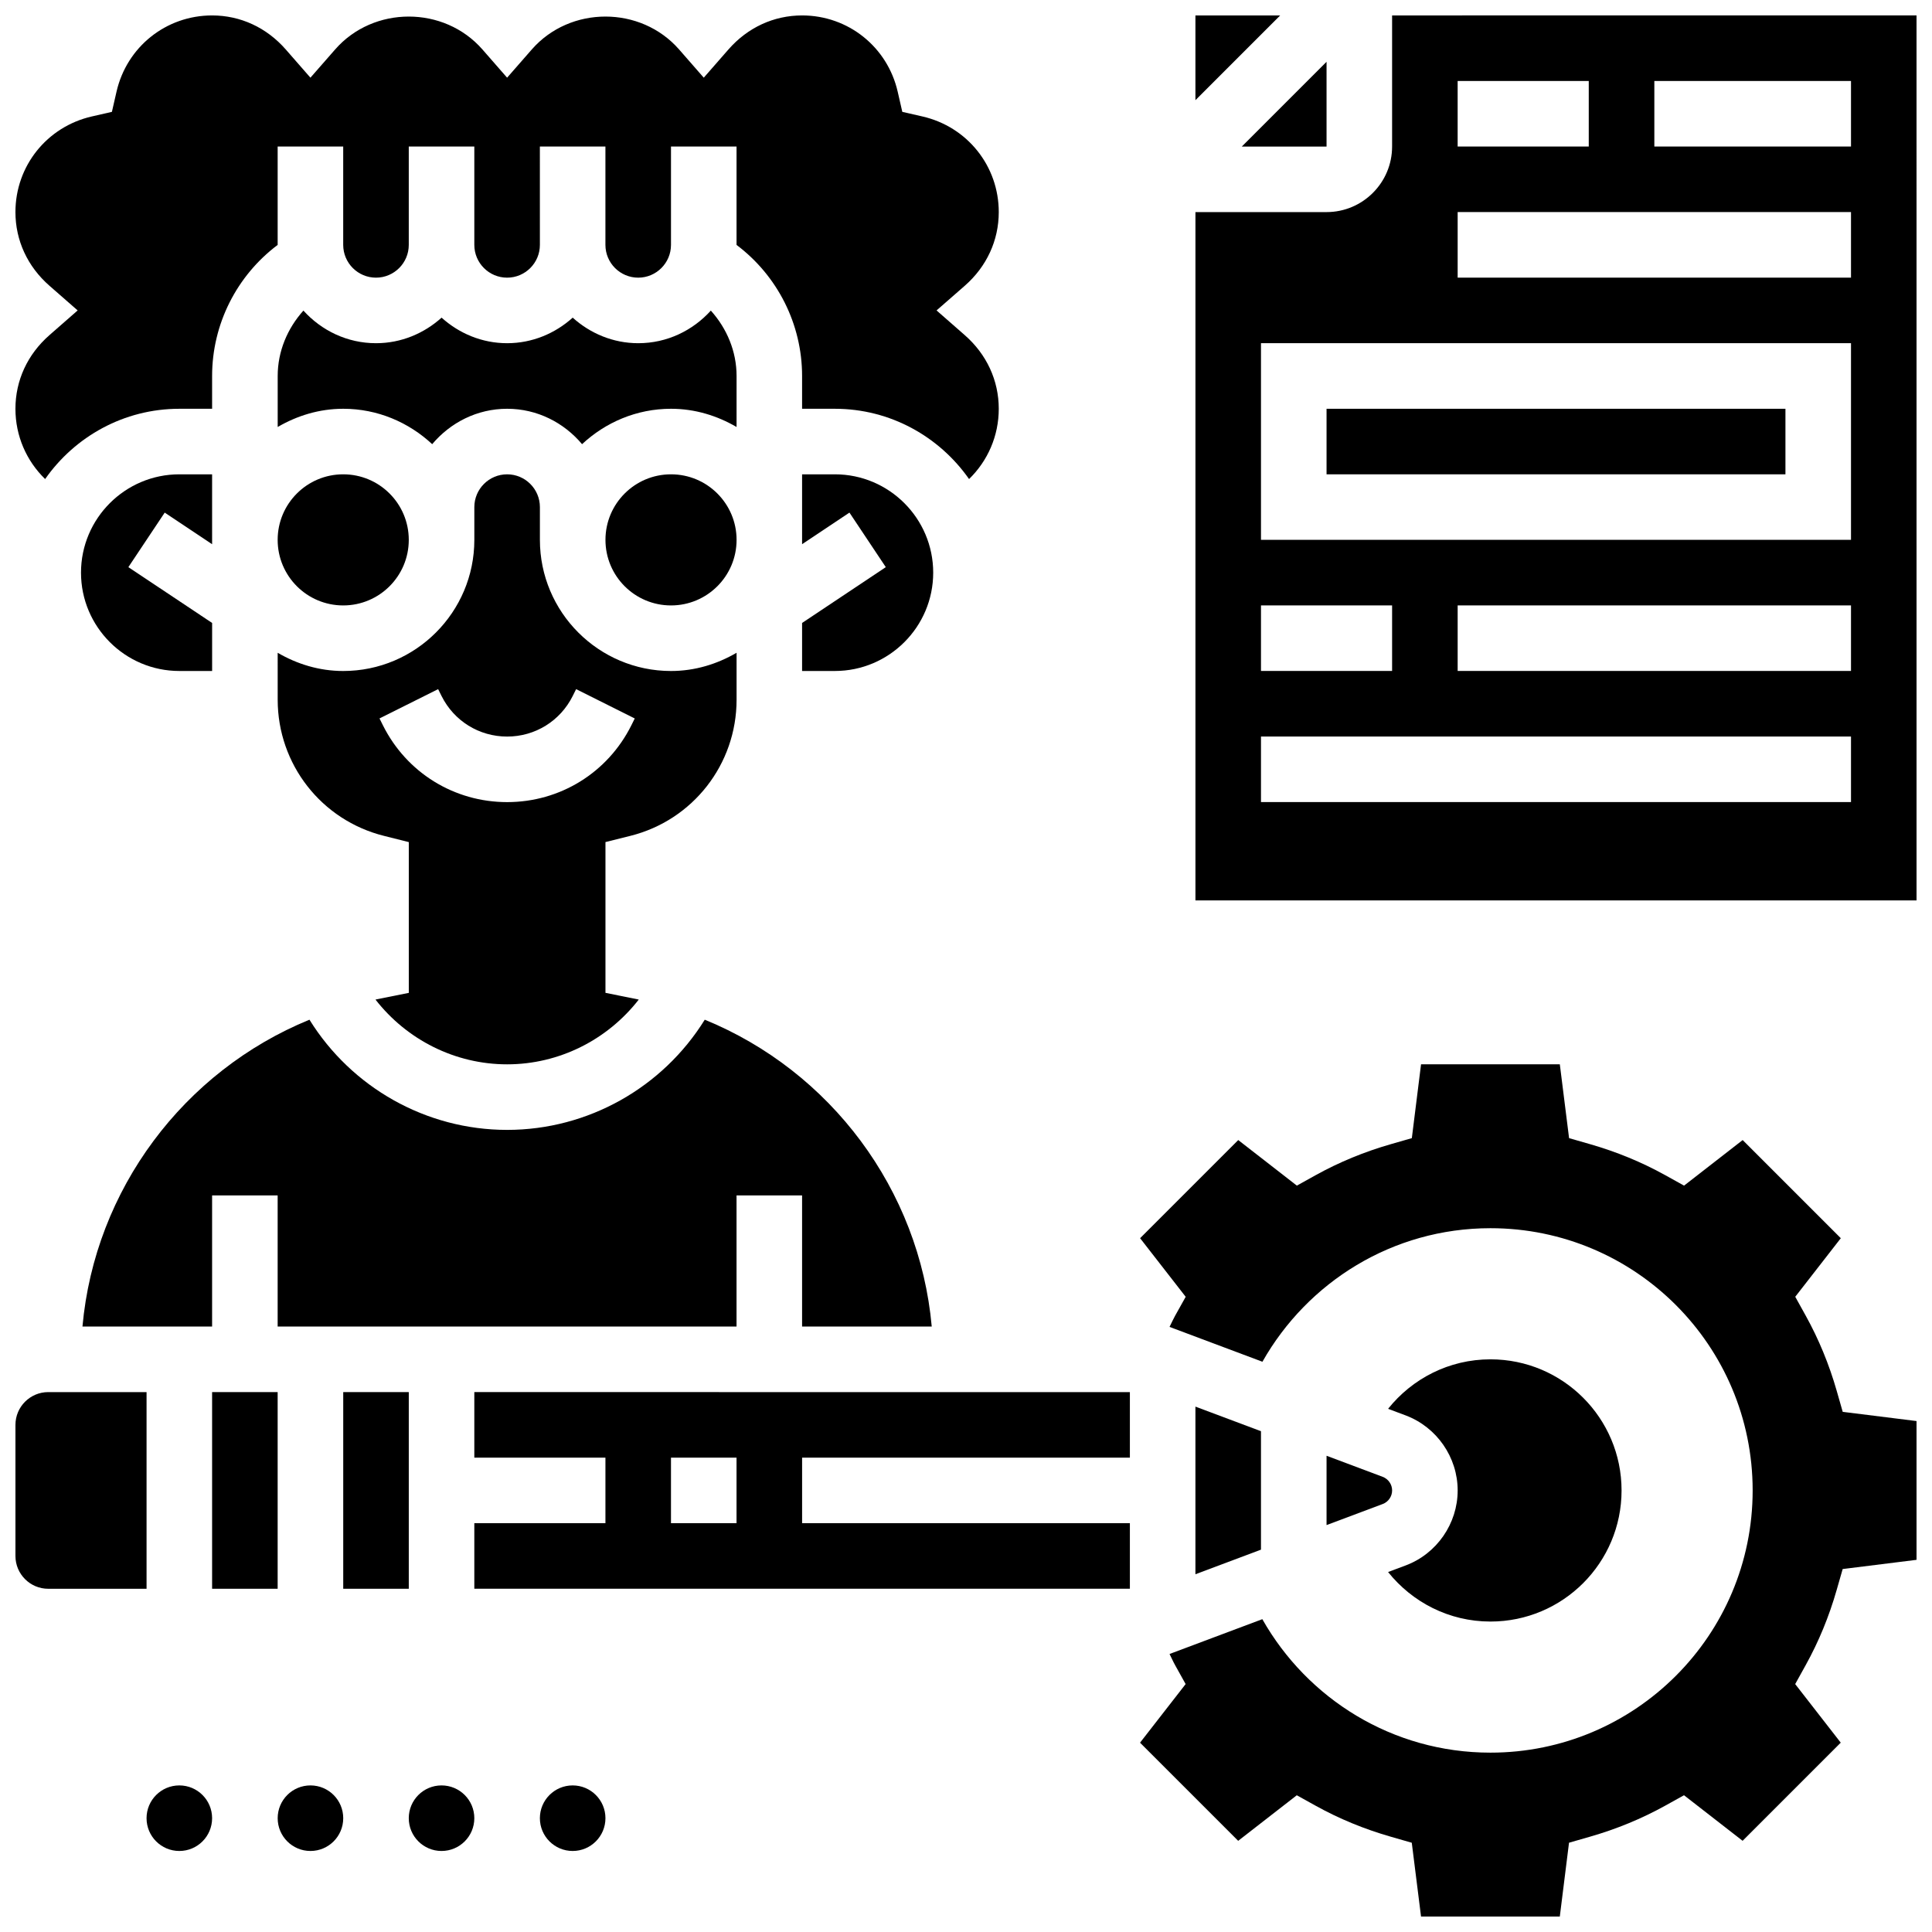 <?xml version="1.0" encoding="UTF-8"?>
<!-- Uploaded to: SVG Find, www.svgrepo.com, Generator: SVG Find Mixer Tools -->
<svg width="800px" height="800px" version="1.1" viewBox="144 144 512 512" xmlns="http://www.w3.org/2000/svg">
 <defs>
  <clipPath id="e">
   <path d="m148.09 512h34.906v54h-34.906z"/>
  </clipPath>
  <clipPath id="d">
   <path d="m148.09 148.09h260.91v122.91h-260.91z"/>
  </clipPath>
  <clipPath id="c">
   <path d="m446 426h205.9v225.9h-205.9z"/>
  </clipPath>
  <clipPath id="b">
   <path d="m460 148.09h24v22.906h-24z"/>
  </clipPath>
  <clipPath id="a">
   <path d="m460 148.09h191.9v234.91h-191.9z"/>
  </clipPath>
 </defs>
 <path d="m365.25 269.7h-8.688v18.52l12.551-8.375 9.633 14.453-22.184 14.793v12.727h8.688c14.367 0 26.059-11.691 26.059-26.059 0-14.367-11.691-26.059-26.059-26.059z"/>
 <path d="m217.59 329.44c0 17.094 11.578 31.93 28.168 36.074l6.578 1.652v39.957l-8.66 1.738c-0.051 0.008-0.105 0.027-0.164 0.043 8.273 10.613 21.043 17.156 34.883 17.156 13.836 0 26.613-6.539 34.883-17.164-0.051-0.008-0.105-0.027-0.156-0.035l-8.668-1.746v-39.957l6.574-1.641c16.59-4.144 28.172-18.98 28.172-36.078v-12.449c-5.137 2.992-11.016 4.832-17.375 4.832-19.164 0-34.746-15.582-34.746-34.746v-8.688c0-4.793-3.898-8.688-8.688-8.688-4.785 0-8.688 3.891-8.688 8.688v8.688c0 19.164-15.582 34.746-34.746 34.746-6.359 0-12.238-1.84-17.371-4.828zm42.52-2.812 0.91 1.832c3.309 6.621 9.965 10.738 17.375 10.738s14.062-4.117 17.371-10.738l0.91-1.832 15.539 7.773-0.91 1.832c-6.269 12.543-18.883 20.336-32.91 20.336s-26.641-7.793-32.914-20.344l-0.91-1.832z"/>
 <path d="m200.21 512.92h17.371v52.117h-17.371z"/>
 <g clip-path="url(#e)">
  <path d="m182.84 512.92h-26.059c-4.785 0-8.688 3.891-8.688 8.688v34.746c0 4.793 3.898 8.688 8.688 8.688h26.059z"/>
 </g>
 <path d="m234.96 512.92h17.371v52.117h-17.371z"/>
 <path d="m390.92 495.55c-3.266-36.336-26.84-67.691-60.152-81.32-11.129 17.945-30.883 29.203-52.379 29.203-21.5 0-41.242-11.258-52.379-29.203-33.312 13.637-56.887 44.988-60.156 81.32h34.355v-34.746h17.371v34.746h121.61v-34.746h17.371v34.746z"/>
 <path d="m269.7 530.29h34.746v17.371h-34.746v17.371h173.73v-17.371l-86.863 0.004v-17.371h86.863v-17.371l-173.73-0.004zm52.117 0h17.371v17.371h-17.371z"/>
 <g clip-path="url(#d)">
  <path d="m148.09 252.33c0 7.199 2.918 13.812 7.871 18.625 7.859-11.227 20.848-18.625 35.562-18.625h8.688v-8.688c0-13.77 6.539-26.598 17.371-34.738v-0.008-26.059h17.371v26.059c0 4.793 3.898 8.688 8.688 8.688 4.785 0 8.688-3.891 8.688-8.688v-26.059h17.371v26.059c0 4.793 3.898 8.688 8.688 8.688 4.785 0 8.688-3.891 8.688-8.688l-0.004-26.059h17.371v26.059c0 4.793 3.898 8.688 8.688 8.688 4.785 0 8.688-3.891 8.688-8.688v-26.059h17.371v26.059 0.008c10.832 8.141 17.371 20.977 17.371 34.738v8.688h8.688c14.715 0 27.699 7.402 35.562 18.625 4.953-4.816 7.871-11.426 7.871-18.625 0-7.504-3.207-14.438-9.016-19.52l-7.469-6.543 7.481-6.539c5.801-5.082 9.004-12.012 9.004-19.52 0-12.188-8.32-22.621-20.246-25.348l-5.316-1.215-1.215-5.316c-2.719-11.918-13.145-20.238-25.34-20.238-7.504 0-14.438 3.207-19.52 9.016l-6.539 7.481-6.539-7.481c-10.164-11.621-28.875-11.621-39.035 0l-6.543 7.481-6.539-7.481c-10.164-11.621-28.875-11.621-39.035 0l-6.547 7.481-6.539-7.481c-5.082-5.809-12.012-9.016-19.52-9.016-12.195 0-22.617 8.32-25.336 20.238l-1.215 5.316-5.316 1.215c-11.93 2.731-20.25 13.16-20.25 25.348 0 7.504 3.207 14.438 9.016 19.52l7.473 6.539-7.473 6.543c-5.809 5.082-9.016 12.012-9.016 19.52z"/>
 </g>
 <path d="m200.21 288.22v-18.52h-8.684c-14.367 0-26.059 11.691-26.059 26.059 0 14.367 11.691 26.059 26.059 26.059h8.688v-12.727l-22.195-14.793 9.633-14.453z"/>
 <path d="m339.2 243.64c0-6.531-2.578-12.605-6.82-17.328-4.769 5.269-11.586 8.641-19.238 8.641-6.695 0-12.75-2.613-17.371-6.773-4.625 4.16-10.68 6.773-17.375 6.773s-12.75-2.613-17.371-6.773c-4.625 4.16-10.68 6.773-17.375 6.773-7.652 0-14.473-3.371-19.242-8.645-4.238 4.727-6.816 10.801-6.816 17.332v13.516c5.133-2.988 11.012-4.828 17.371-4.828 9.121 0 17.371 3.606 23.574 9.383 4.789-5.691 11.867-9.383 19.859-9.383s15.07 3.691 19.855 9.383c6.203-5.781 14.453-9.383 23.574-9.383 6.359 0 12.238 1.84 17.371 4.828z"/>
 <path d="m339.2 287.07c0 9.598-7.781 17.375-17.375 17.375s-17.371-7.777-17.371-17.375c0-9.594 7.777-17.371 17.371-17.371s17.375 7.777 17.375 17.371"/>
 <path d="m252.33 287.07c0 9.598-7.781 17.375-17.375 17.375s-17.371-7.777-17.371-17.375c0-9.594 7.777-17.371 17.371-17.371s17.375 7.777 17.375 17.371"/>
 <path d="m495.55 529.79v18.371l14.871-5.578c1.496-0.551 2.504-2.004 2.504-3.602 0-1.598-1.008-3.051-2.512-3.613z"/>
 <path d="m460.8 516.77v44.422l17.371-6.516v-31.391z"/>
 <g clip-path="url(#c)">
  <path d="m630.76 512.63c-2.016-7.055-4.785-13.758-8.219-19.953l-2.781-5.019 12.074-15.523-26.008-26.008-15.531 12.074-5.012-2.781c-6.176-3.43-12.891-6.195-19.953-8.219l-5.508-1.582-2.453-19.562h-36.777l-2.441 19.562-5.508 1.582c-7.062 2.023-13.777 4.793-19.953 8.219l-5.012 2.781-15.531-12.074-26.008 26.008 12.082 15.531-2.805 5.016c-0.531 0.957-0.98 1.98-1.477 2.961l24.617 9.234c11.934-21.09 34.469-35.391 60.422-35.391 38.375 0 69.492 31.113 69.492 69.492 0 38.375-31.113 69.492-69.492 69.492-25.965 0-48.512-14.281-60.449-35.371l-24.59 9.227c0.504 0.98 0.945 2.008 1.477 2.961l2.789 5.012-12.082 15.531 26.008 26.008 15.531-12.074 5.012 2.781c6.176 3.43 12.891 6.195 19.953 8.219l5.508 1.582 2.453 19.555h36.777l2.441-19.562 5.508-1.582c7.062-2.023 13.777-4.793 19.953-8.219l5.012-2.781 15.531 12.074 26.008-26.008-12.074-15.523 2.781-5.019c3.441-6.195 6.203-12.898 8.219-19.953l1.582-5.516 19.574-2.441v-36.777l-19.562-2.441z"/>
 </g>
 <path d="m516.54 558.85-4.684 1.754c6.367 7.973 16.133 13.125 27.129 13.125 19.188 0 34.746-15.559 34.746-34.746s-15.559-34.746-34.746-34.746c-10.996 0-20.762 5.141-27.129 13.117l4.664 1.746c8.246 3.109 13.777 11.094 13.777 19.883 0 8.789-5.531 16.773-13.758 19.867z"/>
 <path d="m200.21 625.84c0 4.797-3.887 8.688-8.684 8.688-4.801 0-8.688-3.891-8.688-8.688s3.887-8.688 8.688-8.688c4.797 0 8.684 3.891 8.684 8.688"/>
 <path d="m234.96 625.84c0 4.797-3.887 8.688-8.688 8.688-4.797 0-8.684-3.891-8.684-8.688s3.887-8.688 8.684-8.688c4.801 0 8.688 3.891 8.688 8.688"/>
 <path d="m269.7 625.84c0 4.797-3.891 8.688-8.688 8.688s-8.684-3.891-8.684-8.688 3.887-8.688 8.684-8.688 8.688 3.891 8.688 8.688"/>
 <path d="m304.45 625.84c0 4.797-3.891 8.688-8.688 8.688s-8.688-3.891-8.688-8.688 3.891-8.688 8.688-8.688 8.688 3.891 8.688 8.688"/>
 <path d="m495.55 182.84v-22.465l-22.461 22.465z"/>
 <path d="m495.55 252.33h121.61v17.371h-121.61z"/>
 <g clip-path="url(#b)">
  <path d="m460.8 148.09v22.465l22.461-22.465z"/>
 </g>
 <g clip-path="url(#a)">
  <path d="m512.92 148.09v34.746c0 9.582-7.793 17.371-17.371 17.371h-34.746v182.41h191.1l-0.004-234.53zm17.371 17.371h34.746v17.371h-34.746zm-52.117 138.98h34.746v17.371h-34.746zm156.36 52.117h-156.36v-17.371h156.36zm0-34.746h-104.24v-17.371h104.24zm0-34.746h-156.36v-52.117h156.36zm0-69.488h-104.24v-17.375h104.24zm0-34.746h-52.117v-17.375h52.117z"/>
 </g>
</svg>